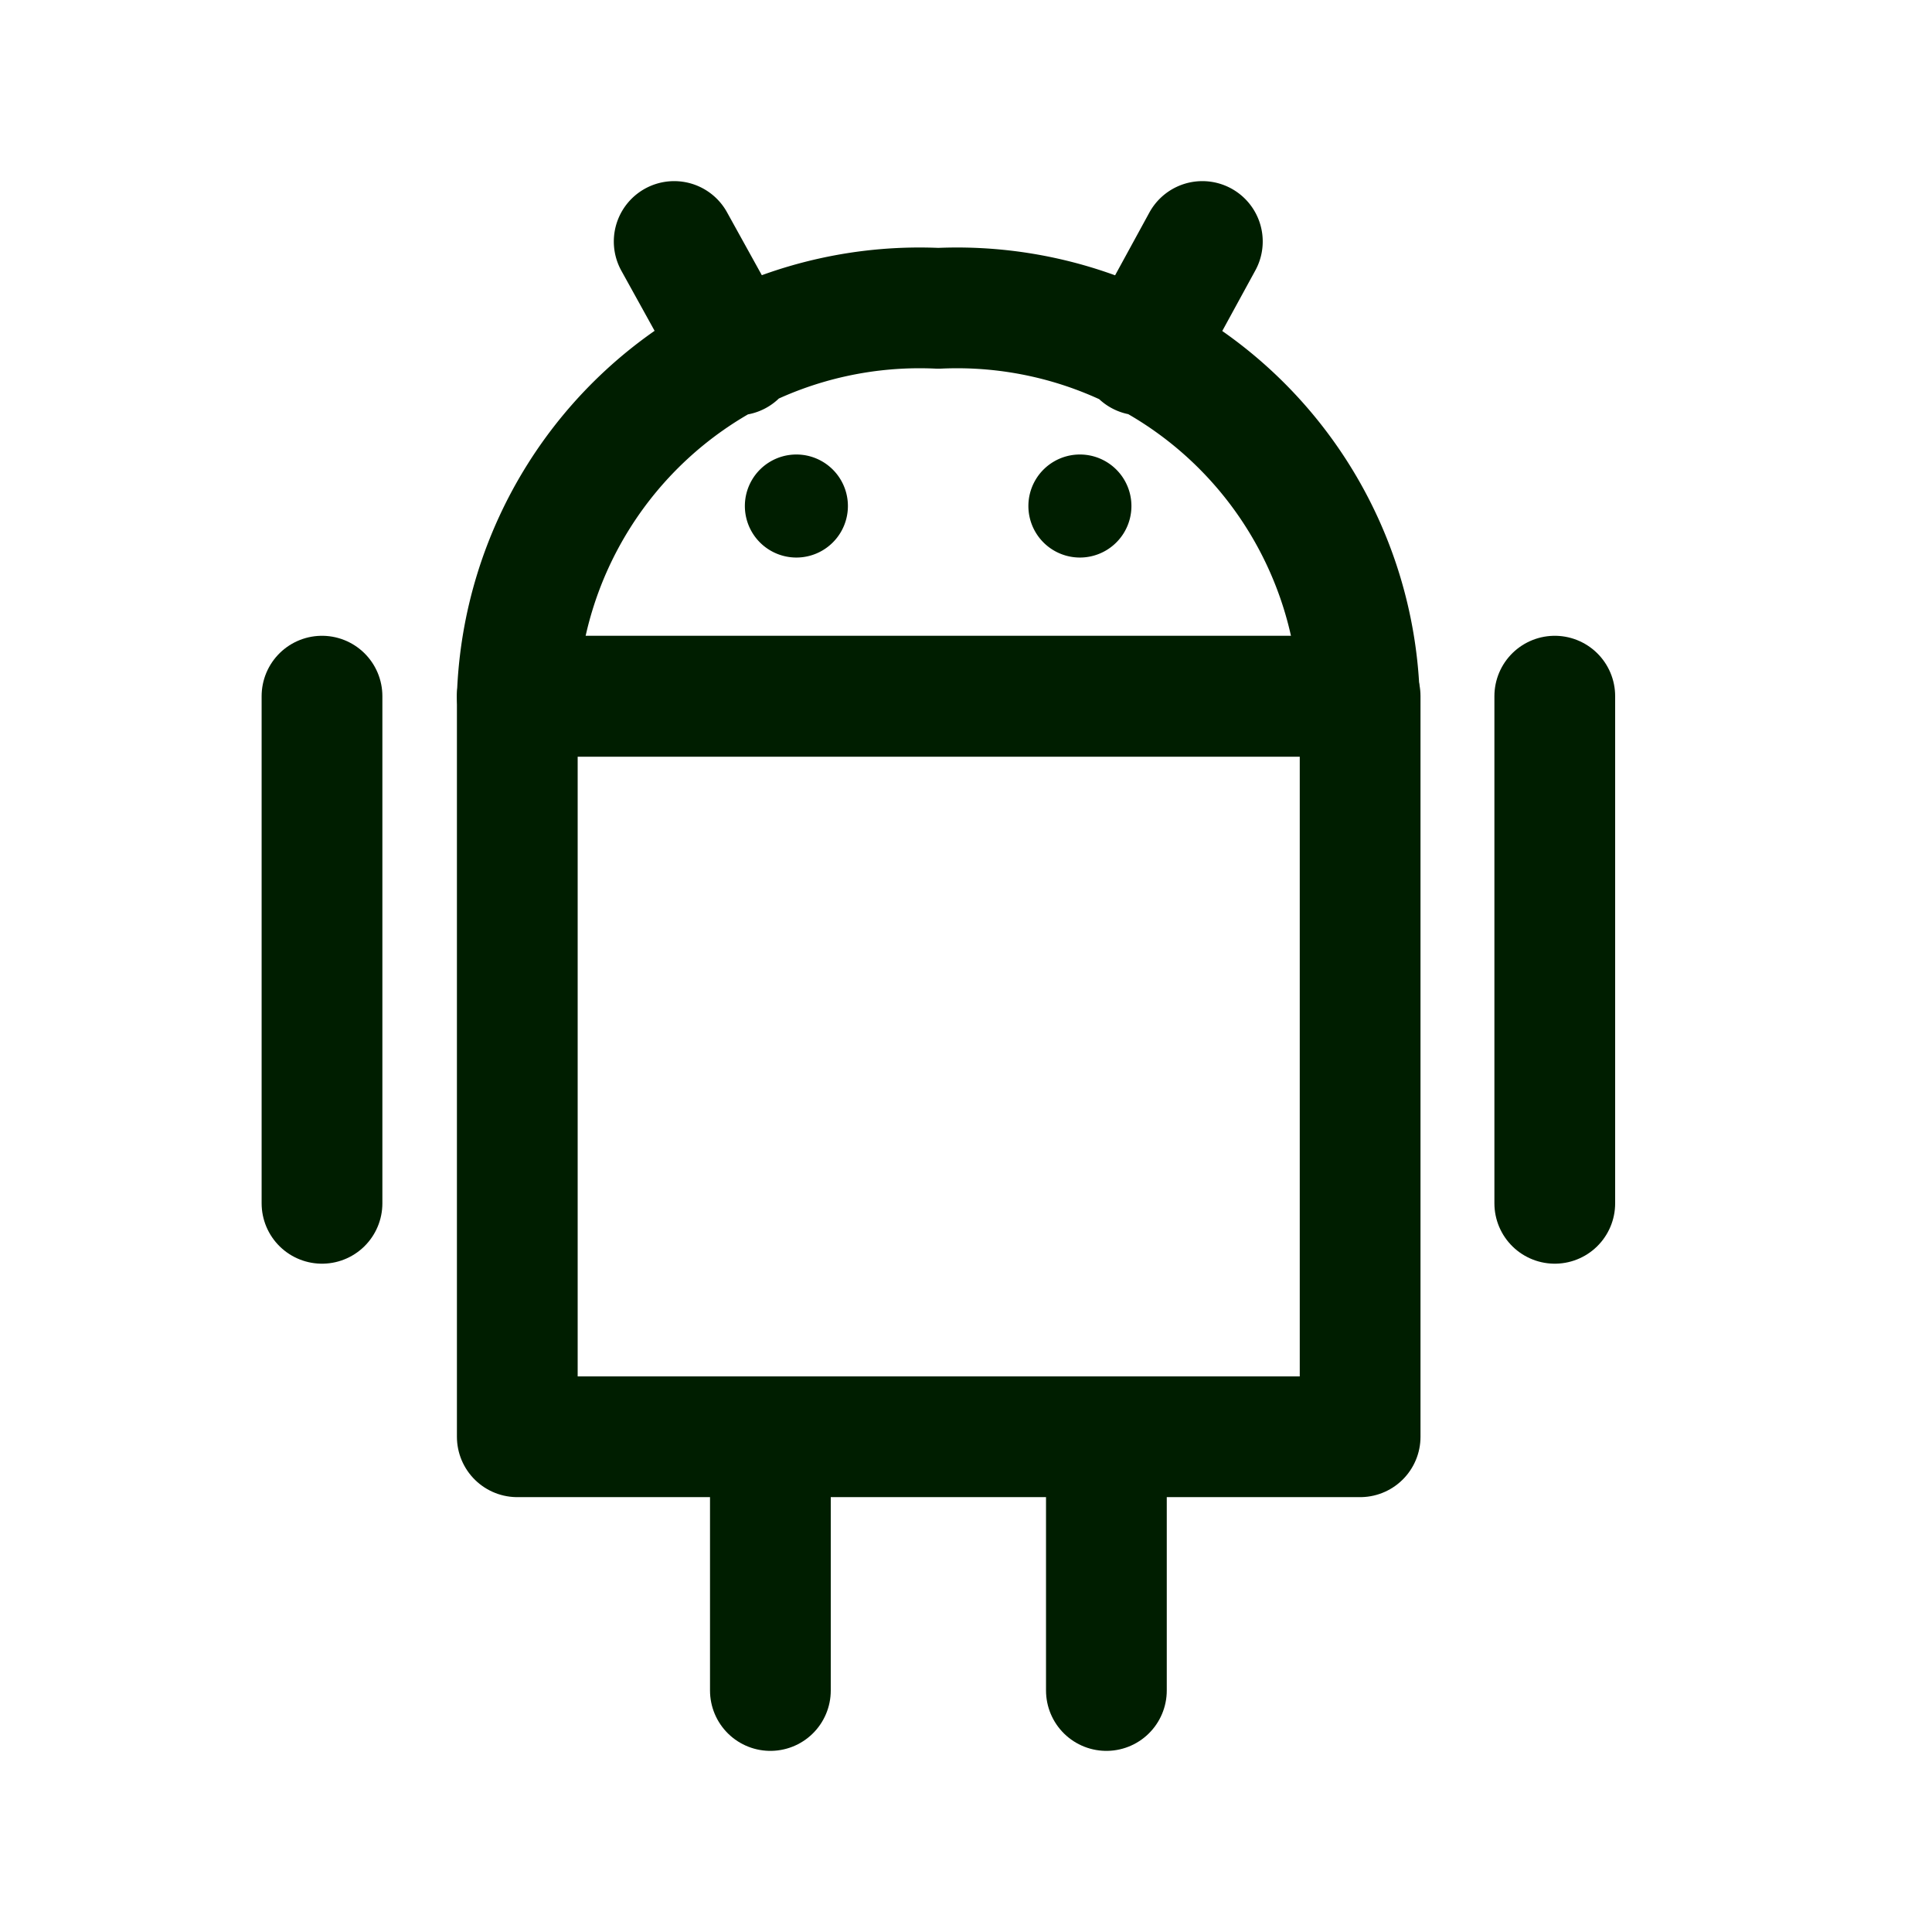 <svg xmlns="http://www.w3.org/2000/svg" fill="none" aria-hidden="true" viewbox="0 0 24 24" style="width: 24px; height: 24px;"><path fill="#001e00" vector-effect="non-scaling-stroke" stroke="#001e00" stroke-miterlimit="10" stroke-width=".4" d="M9.893 6.726a.44.44 0 100-.88.44.44 0 000 .88zm3.522 0a.44.44 0 100-.88.44.44 0 000 .88z"/><path vector-effect="non-scaling-stroke" stroke="#001e00" stroke-linecap="round" stroke-linejoin="round" stroke-width="1.5" d="M11.656 3.83a5 5 0 00-5.23 4.82h10.46a5 5 0 00-5.23-4.82zm-2.501.58L8.375 3m5.791 1.41l.77-1.41"/><path vector-effect="non-scaling-stroke" stroke="#001e00" stroke-linecap="round" stroke-linejoin="round" stroke-width="1.5" d="M16.896 8.648H6.426v9.2h10.47v-9.2zM4 8.648v6.3m15.314-6.3v6.3M9.57 17.85V21m4.174-3.15V21"/></svg>